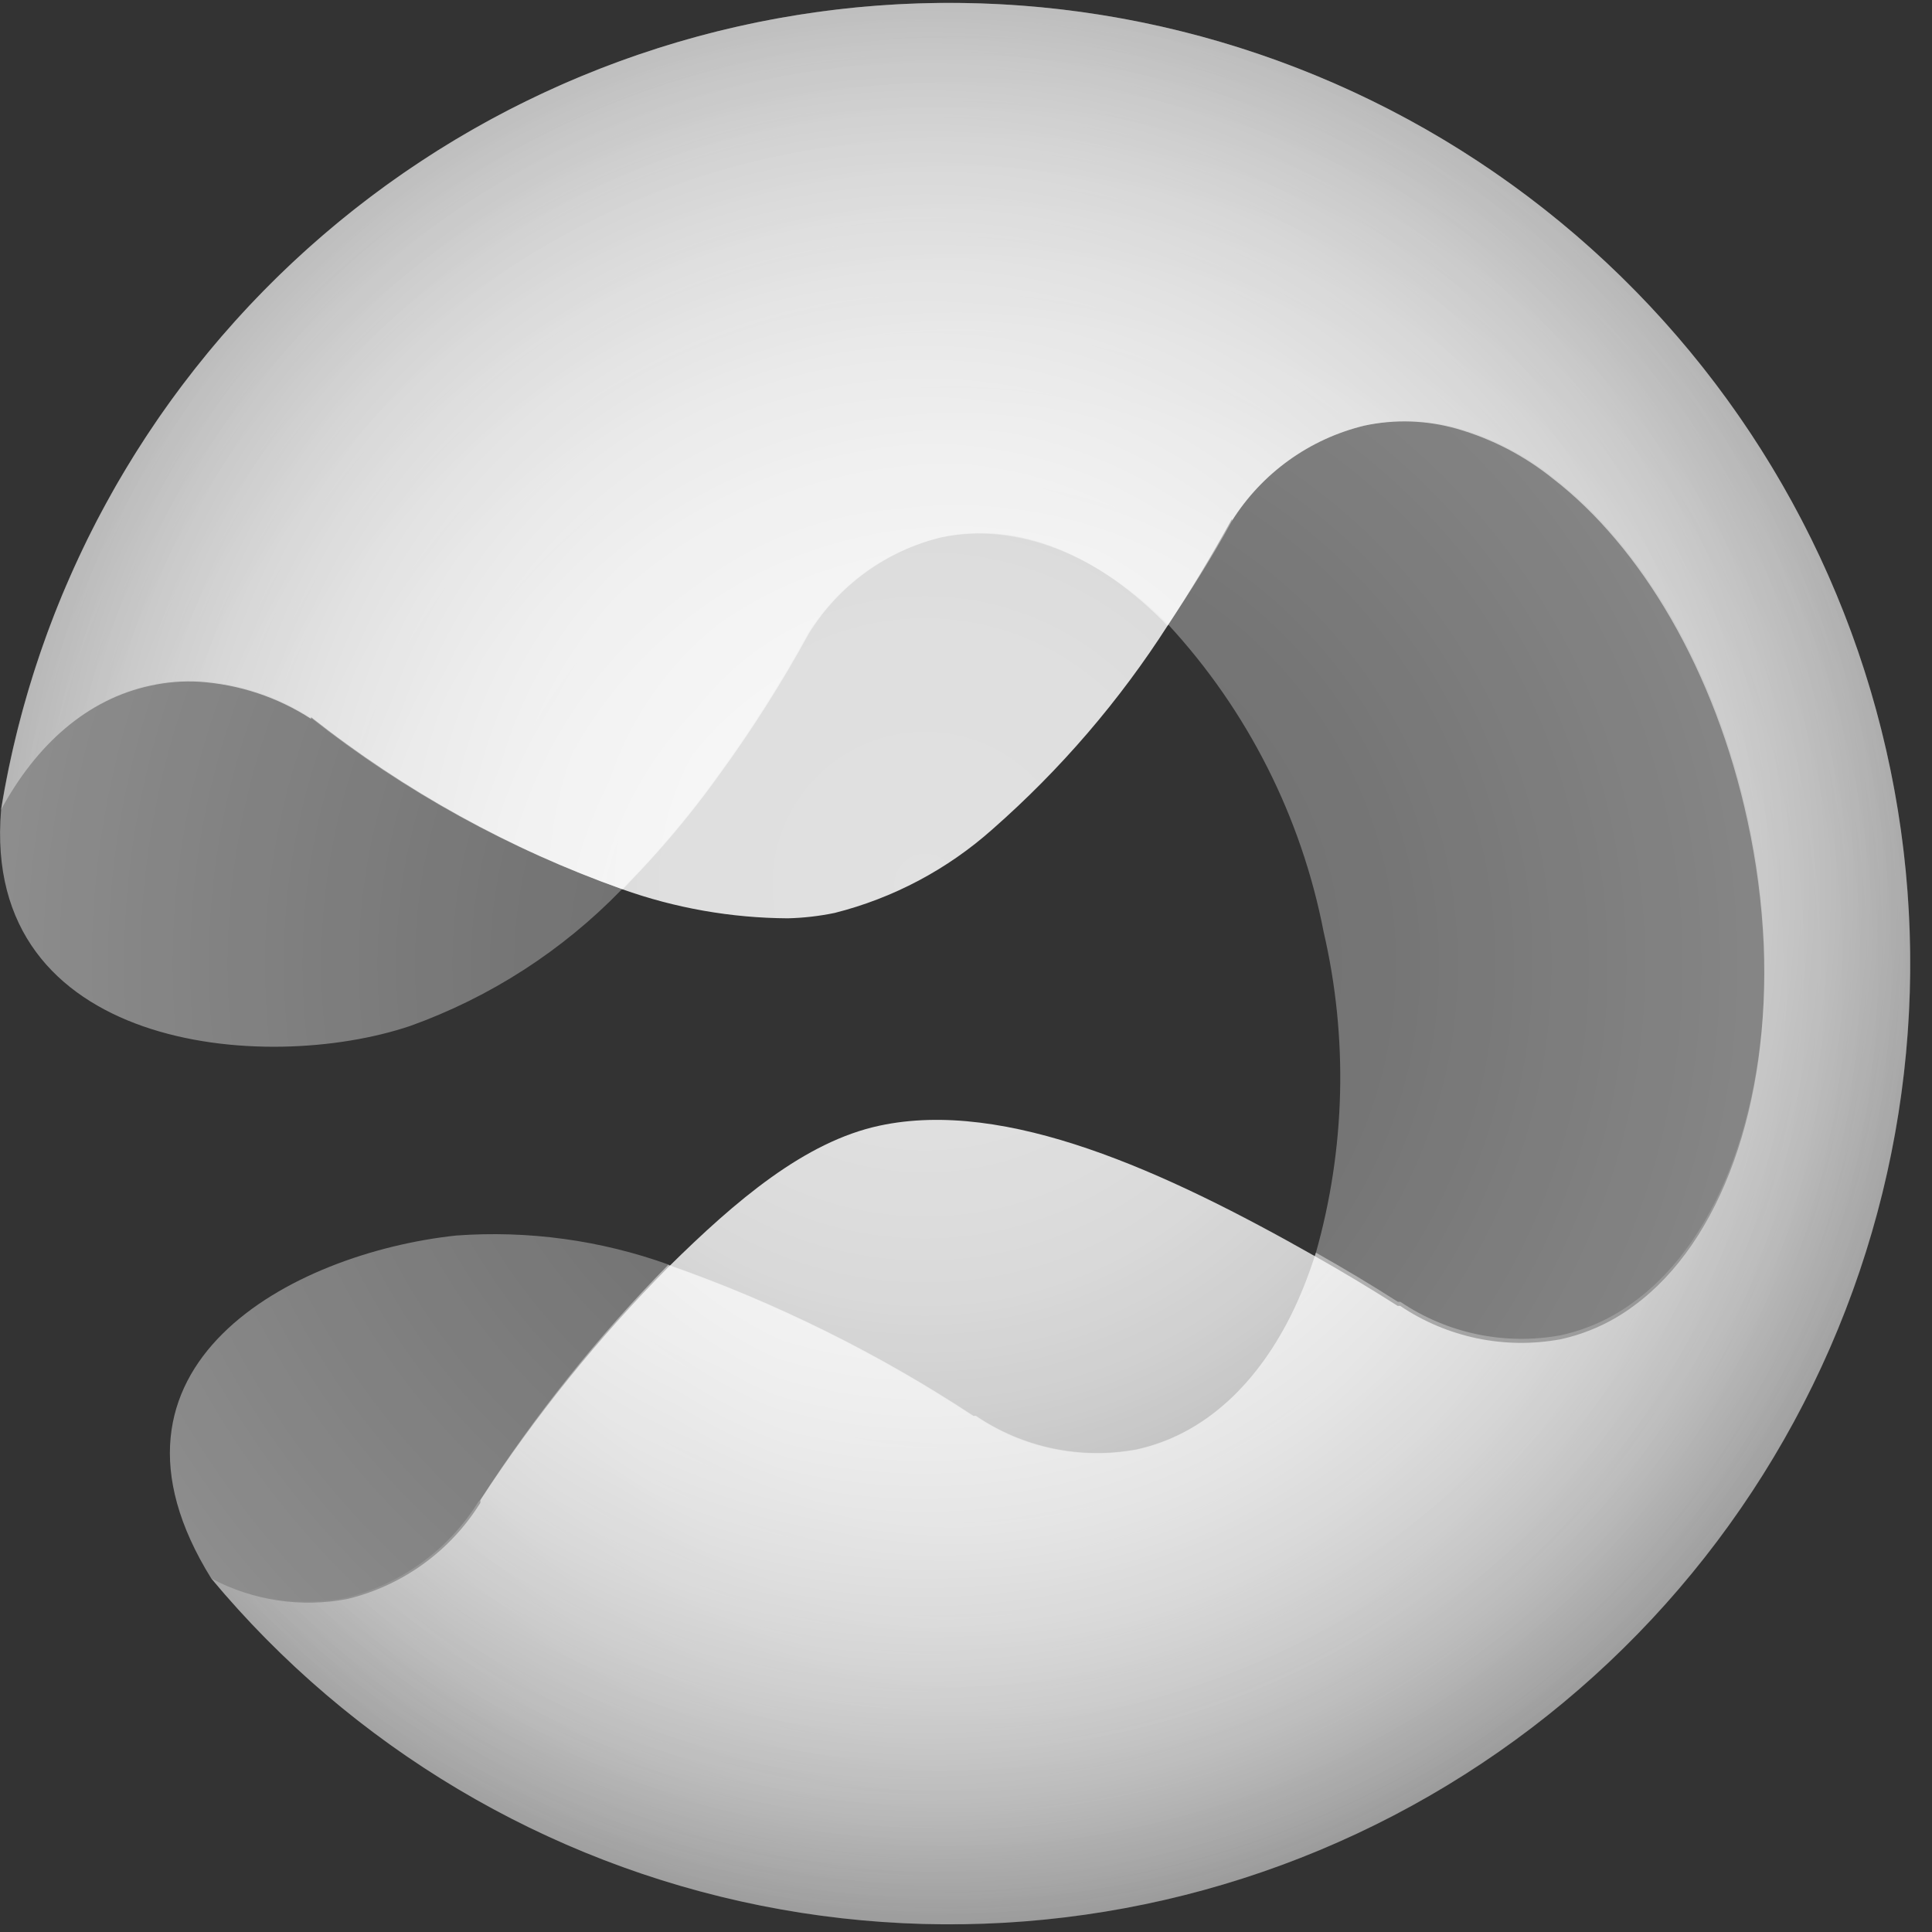 <svg width="60" height="60" viewBox="0 0 60 60" fill="none" xmlns="http://www.w3.org/2000/svg">
    <rect x="0" y="0" width="60" height="60" fill="#333333" stroke="none"/>
    <path opacity="0.55"
        d="M20.747 39.29C24.085 40.46 27.267 42.035 30.223 43.98H30.264H30.3C31.759 44.969 33.549 45.344 35.283 45.024C37.896 44.463 39.86 42.148 40.862 38.92C41.786 35.668 41.87 32.235 41.107 28.942C40.416 25.373 38.745 22.067 36.279 19.395C34.143 17.253 31.625 16.202 29.208 16.692C27.498 17.108 26.019 18.18 25.091 19.675C24.244 21.221 23.297 22.71 22.256 24.133C21.683 24.929 21.069 25.696 20.418 26.43C20.054 26.842 19.684 27.23 19.308 27.624C17.473 29.519 15.227 30.968 12.745 31.86C8.221 33.388 -0.598 32.612 0.034 25.153C1.124 18.427 4.483 12.277 9.552 7.725C14.622 3.173 21.097 0.493 27.901 0.131C34.705 -0.231 41.427 1.747 46.951 5.735C52.475 9.723 56.468 15.482 58.266 22.054C60.063 28.626 59.557 35.615 56.831 41.86C54.106 48.105 49.325 53.228 43.285 56.379C37.243 59.53 30.306 60.519 23.625 59.18C16.945 57.842 10.923 54.257 6.562 49.022C2.451 42.41 9.069 38.92 14.159 38.371C16.404 38.206 18.658 38.515 20.776 39.278"
        fill="url(#paint0_radial_130_667)" />
    <path opacity="0.85"
        d="M29.484 0.091C22.398 0.09 15.543 2.612 10.146 7.204C4.749 11.796 1.163 18.159 0.029 25.153C1.127 23.119 2.715 21.71 4.678 21.293C5.177 21.183 5.689 21.143 6.199 21.173C7.432 21.257 8.623 21.653 9.66 22.325V22.271C12.567 24.564 15.828 26.368 19.315 27.612C20.968 28.203 22.71 28.509 24.465 28.519C24.954 28.507 25.442 28.451 25.921 28.352C27.742 27.892 29.424 27 30.826 25.75C32.933 23.9 34.769 21.762 36.28 19.401C36.967 18.357 37.629 17.259 38.261 16.113V16.167C39.195 14.688 40.667 13.631 42.367 13.219C43.317 13.017 44.302 13.049 45.237 13.314C46.325 13.625 47.339 14.151 48.221 14.86C50.96 16.972 53.263 20.827 54.272 25.499C54.546 26.76 54.714 28.042 54.773 29.33C54.976 34.295 53.442 38.574 50.745 40.549C50.067 41.057 49.287 41.413 48.459 41.593C46.729 41.912 44.942 41.539 43.483 40.555H43.441H43.405C42.57 40.022 41.722 39.513 40.863 39.027C36.173 36.366 31.244 34.116 27.317 34.958C24.996 35.453 22.848 37.285 20.753 39.355C18.567 41.561 16.612 43.985 14.918 46.588C14.921 46.603 14.921 46.62 14.918 46.635C14.919 46.647 14.919 46.659 14.918 46.671C13.989 48.166 12.51 49.237 10.8 49.655C9.357 49.935 7.862 49.711 6.563 49.022C9.777 52.881 13.913 55.866 18.587 57.7C23.262 59.535 28.323 60.16 33.304 59.518C38.284 58.876 43.022 56.987 47.078 54.027C51.134 51.067 54.378 47.131 56.508 42.583C58.638 38.036 59.586 33.024 59.264 28.013C58.941 23.002 57.36 18.153 54.665 13.916C51.97 9.678 48.249 6.19 43.848 3.773C39.446 1.357 34.505 0.09 29.484 0.091Z"
        fill="url(#paint1_radial_130_667)" />
    <path opacity="0.84"
        d="M59.34 29.927C59.343 36.062 57.454 42.049 53.932 47.072C50.409 52.096 45.424 55.911 39.655 57.998C33.886 60.086 27.613 60.344 21.692 58.738C15.771 57.131 10.489 53.739 6.565 49.022C7.851 49.685 9.322 49.896 10.742 49.619C12.452 49.201 13.931 48.13 14.86 46.635C14.88 46.616 14.9 46.596 14.919 46.575C16.61 43.95 18.566 41.504 20.755 39.278C24.094 40.449 27.276 42.024 30.231 43.968H30.273H30.309C31.768 44.957 33.558 45.332 35.292 45.012C37.41 44.553 39.093 42.953 40.191 40.644C40.454 40.079 40.679 39.497 40.865 38.902C41.728 39.387 42.578 39.896 43.413 40.429H43.449H43.49C44.949 41.414 46.736 41.787 48.467 41.468C49.295 41.288 50.075 40.931 50.753 40.423C53.45 38.454 54.983 34.176 54.781 29.205C54.723 27.953 54.564 26.707 54.303 25.481C53.295 20.803 50.991 16.954 48.252 14.842C47.371 14.132 46.357 13.607 45.269 13.296C44.323 13.032 43.327 13.005 42.369 13.219C40.657 13.635 39.176 14.706 38.245 16.202C37.619 17.348 36.944 18.392 36.258 19.436C34.152 17.241 31.628 16.166 29.241 16.686C27.53 17.102 26.052 18.174 25.123 19.669C24.277 21.215 23.33 22.704 22.289 24.127C21.716 24.923 21.102 25.69 20.451 26.424C20.087 26.836 19.717 27.224 19.341 27.618C15.847 26.387 12.579 24.591 9.668 22.301C8.631 21.629 7.44 21.233 6.207 21.149C5.697 21.119 5.185 21.159 4.686 21.268C2.728 21.686 1.141 23.094 0.037 25.153C1.217 17.732 5.153 11.029 11.059 6.384C16.966 1.739 24.407 -0.507 31.898 0.096C39.388 0.699 46.374 4.106 51.462 9.636C56.549 15.166 59.362 22.413 59.34 29.927Z"
        fill="url(#paint2_radial_130_667)" />
    <defs>
        <radialGradient id="paint0_radial_130_667" cx="0" cy="0" r="1"
            gradientUnits="userSpaceOnUse"
            gradientTransform="translate(29.662 29.945) scale(29.759 29.759)">
            <stop stop-color="white" stop-opacity="0.5" />
            <stop offset="0.2" stop-color="white" stop-opacity="0.53" />
            <stop offset="0.48" stop-color="white" stop-opacity="0.6" />
            <stop offset="0.81" stop-color="white" stop-opacity="0.72" />
            <stop offset="1" stop-color="white" stop-opacity="0.8" />
        </radialGradient>
        <radialGradient id="paint1_radial_130_667" cx="0" cy="0" r="1"
            gradientUnits="userSpaceOnUse"
            gradientTransform="translate(28.726 27.463) scale(34.192 34.192)">
            <stop stop-color="white" />
            <stop offset="0.24" stop-color="white" stop-opacity="0.99" />
            <stop offset="0.37" stop-color="white" stop-opacity="0.96" />
            <stop offset="0.48" stop-color="white" stop-opacity="0.9" />
            <stop offset="0.58" stop-color="white" stop-opacity="0.82" />
            <stop offset="0.67" stop-color="white" stop-opacity="0.72" />
            <stop offset="0.75" stop-color="white" stop-opacity="0.6" />
            <stop offset="0.83" stop-color="white" stop-opacity="0.45" />
            <stop offset="0.9" stop-color="white" stop-opacity="0.28" />
            <stop offset="0.97" stop-color="white" stop-opacity="0.09" />
            <stop offset="1" stop-color="white" stop-opacity="0" />
        </radialGradient>
        <radialGradient id="paint2_radial_130_667" cx="0" cy="0" r="1"
            gradientUnits="userSpaceOnUse"
            gradientTransform="translate(29.688 29.939) scale(29.753 29.753)">
            <stop stop-color="white" />
            <stop offset="0.14" stop-color="white" stop-opacity="0.88" />
            <stop offset="0.46" stop-color="white" stop-opacity="0.57" />
            <stop offset="0.92" stop-color="white" stop-opacity="0.08" />
            <stop offset="1" stop-color="white" stop-opacity="0" />
        </radialGradient>
    </defs>
</svg>
